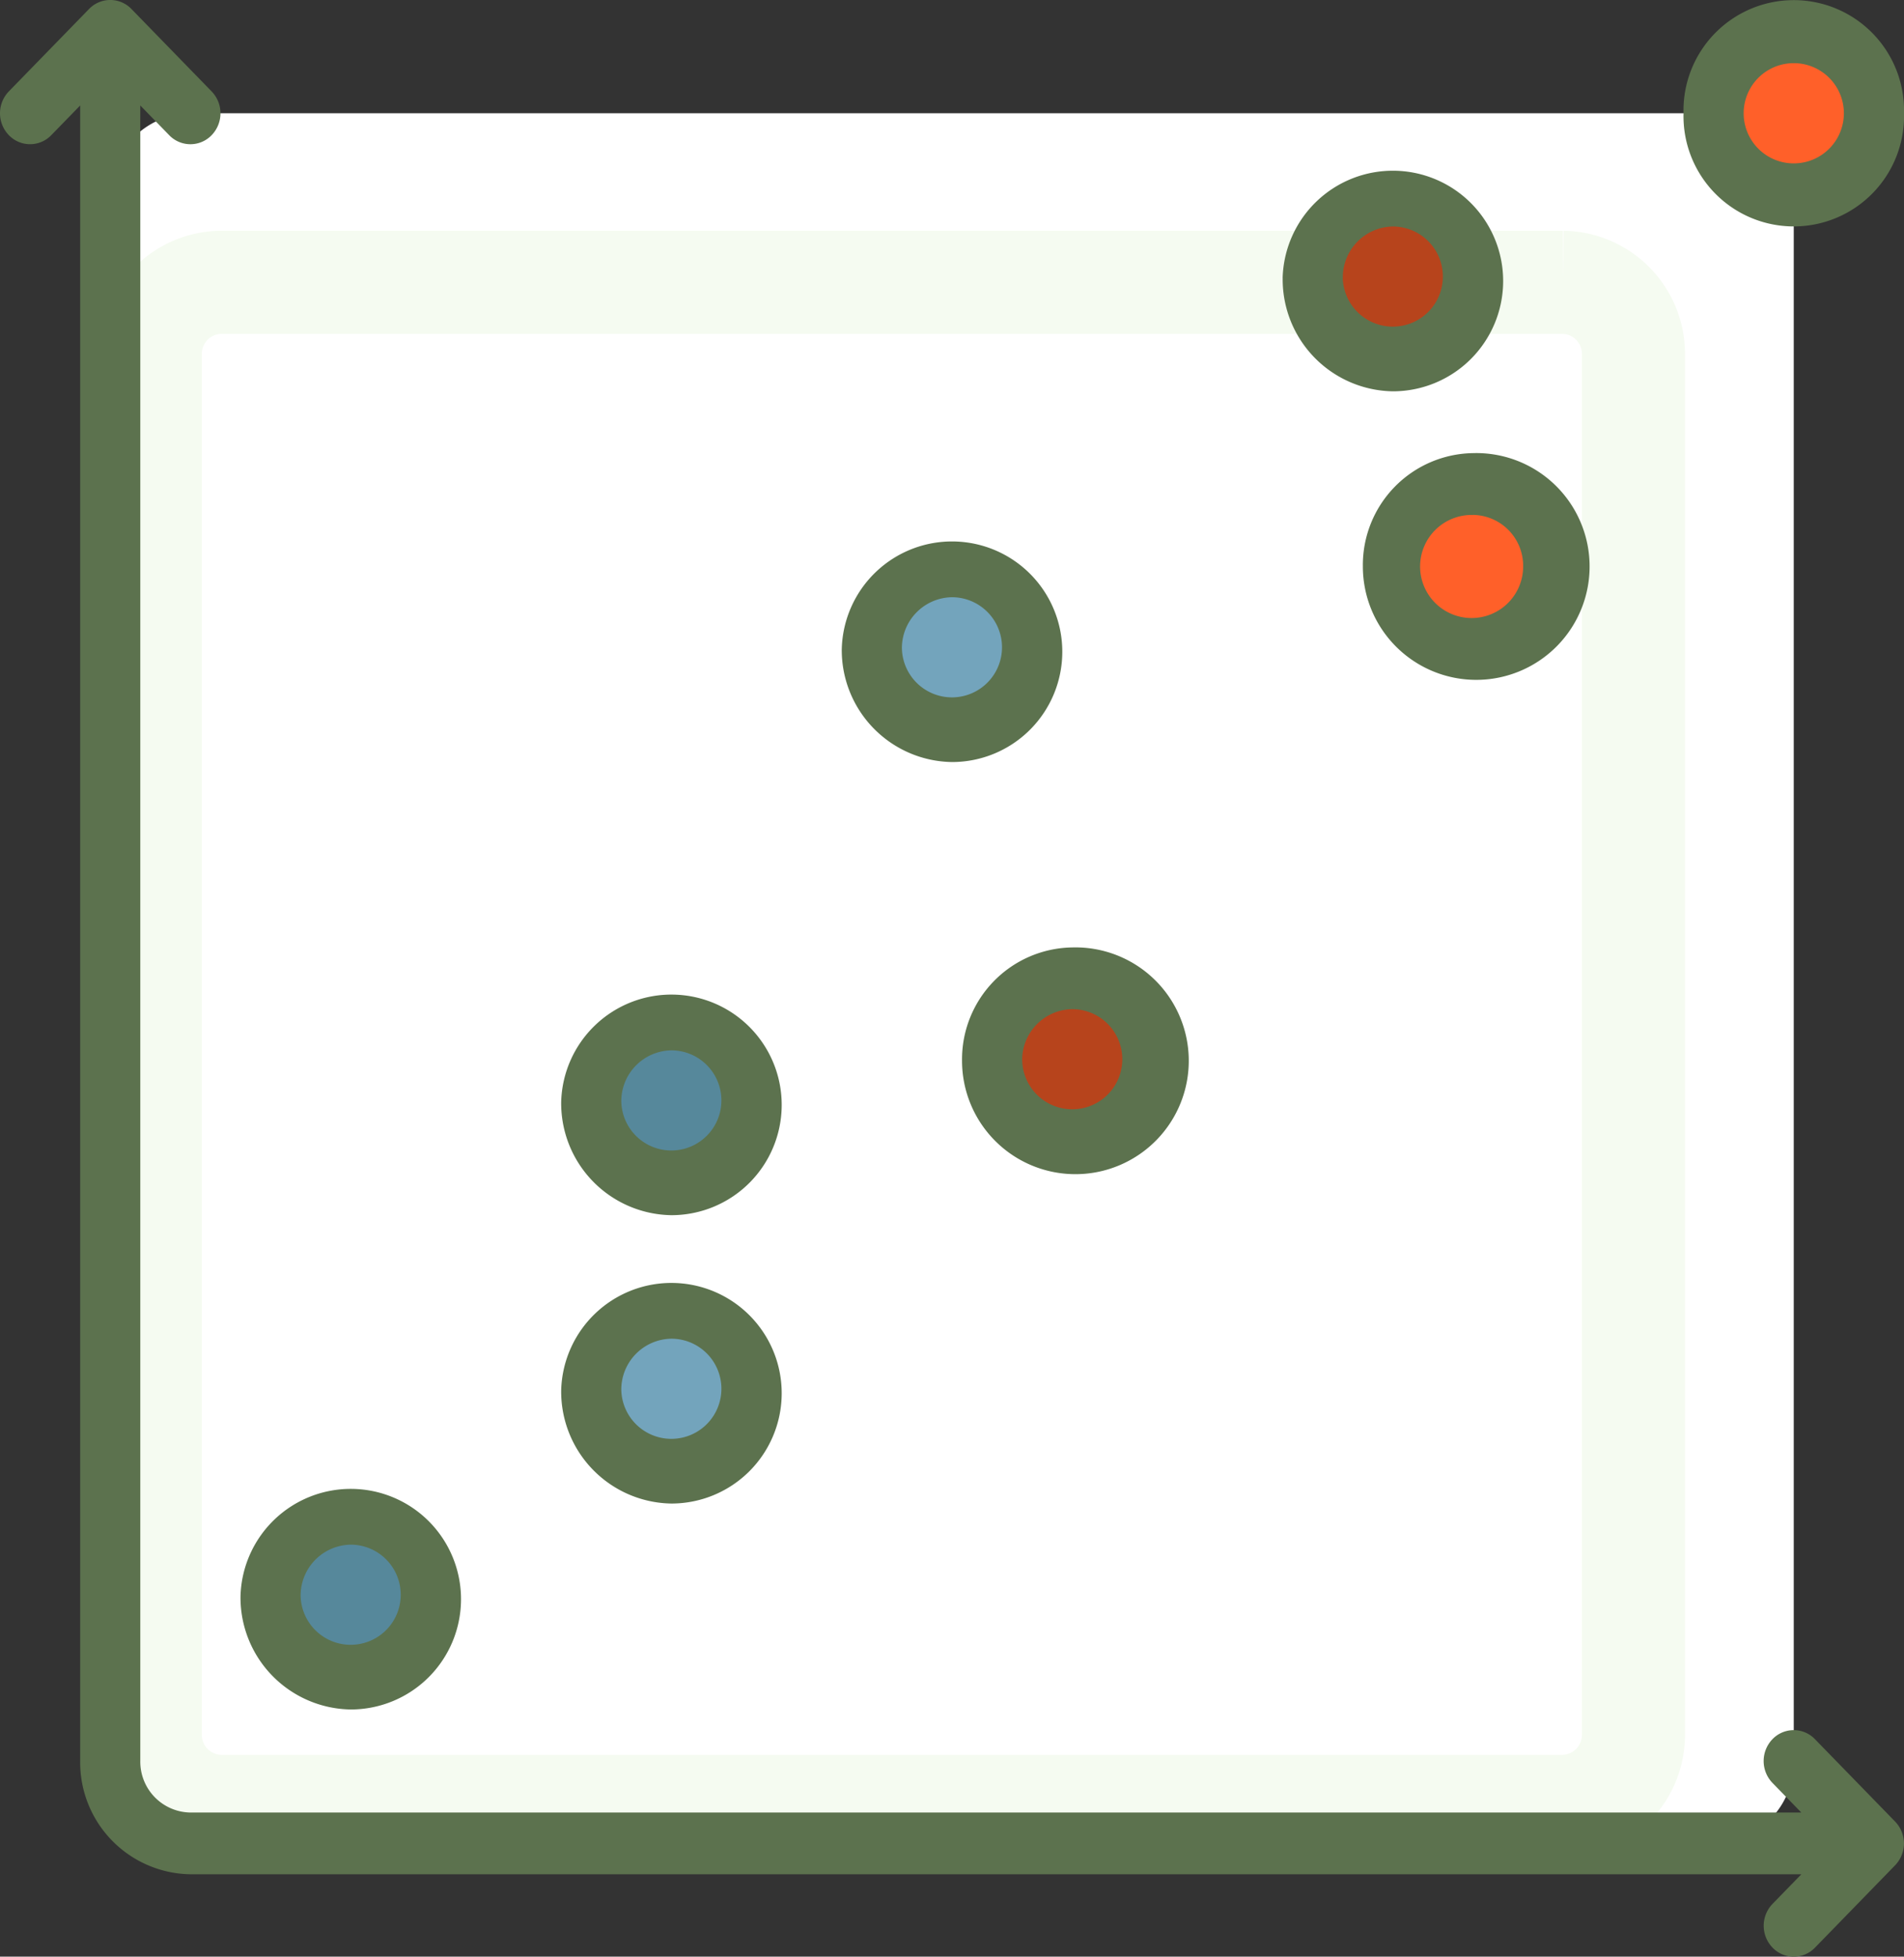 <svg xmlns="http://www.w3.org/2000/svg" width="129.324" height="132.869" viewBox="0 0 129.324 132.869">
  <rect x="0" y="0" width="129.324" height="132.869" fill="#333333" stroke="none"/>
  <g id="analytics-graph-svgrepo-com" transform="translate(0)">
    <path id="Path_16440" data-name="Path 16440" d="M138.546,147.126H35.087a5.521,5.521,0,0,1-5.445-5.595V35.237a5.521,5.521,0,0,1,5.445-5.595H138.546a5.521,5.521,0,0,1,5.445,5.595v106.3A5.521,5.521,0,0,1,138.546,147.126Z" transform="translate(-22.155 -21.95)" fill="#fff"/>
    <path id="Path_16473" data-name="Path 16473" d="M125.581,133.14H34.439a4.864,4.864,0,0,1-4.8-4.929V34.571a4.864,4.864,0,0,1,4.8-4.929h91.142a4.864,4.864,0,0,1,4.8,4.929v93.641A4.864,4.864,0,0,1,125.581,133.14Z" transform="translate(-19.432 -10.472)" fill="#fff" stroke="#f5fbf1" stroke-width="7"/>
    <path id="Path_16441" data-name="Path 16441" d="M272.224,104.348a5.6,5.6,0,1,1-5.445,5.595A5.521,5.521,0,0,1,272.224,104.348ZM288.56,56.795A5.447,5.447,0,1,0,294,51.2,5.521,5.521,0,0,0,288.56,56.795Z" transform="translate(-199.394 -37.913)" fill="#b7441c"/>
    <path id="Path_16442" data-name="Path 16442" d="M380.013,38.854a5.6,5.6,0,1,1-5.445,5.595A5.521,5.521,0,0,1,380.013,38.854Zm16.336-25.175a5.447,5.447,0,1,0,10.89,0,5.447,5.447,0,1,0-10.89,0Z" transform="translate(-279.957 -5.986)" fill="#ff6029"/>
    <path id="Path_16443" data-name="Path 16443" d="M183.493,148.211a5.6,5.6,0,1,1-5.445,5.595A5.521,5.521,0,0,1,183.493,148.211Zm-24.5,55.945a5.447,5.447,0,1,0,5.445-5.595A5.521,5.521,0,0,0,158.989,204.156Z" transform="translate(-118.831 -109.749)" fill="#73a4bc"/>
    <path id="Path_16444" data-name="Path 16444" d="M99.984,266.779a5.6,5.6,0,1,1-5.445,5.595A5.521,5.521,0,0,1,99.984,266.779ZM72.758,305.94a5.447,5.447,0,1,0,5.445-5.595A5.521,5.521,0,0,0,72.758,305.94Z" transform="translate(-54.38 -197.547)" fill="#56889b"/>
    <path id="Path_16445" data-name="Path 16445" d="M128.726,126.66l-5.445,5.595a2,2,0,0,1-2.888,0,2.139,2.139,0,0,1,0-2.967l1.96-2.013H12.933a7.6,7.6,0,0,1-7.487-7.692V7.163L3.486,9.176a2,2,0,0,1-2.888,0,2.139,2.139,0,0,1,0-2.967L6.044.615a2,2,0,0,1,2.888,0l5.445,5.595a2.139,2.139,0,0,1,0,2.967,2,2,0,0,1-2.888,0L9.529,7.163v112.42a3.455,3.455,0,0,0,3.4,3.5h109.42l-1.96-2.013a2.139,2.139,0,0,1,0-2.967,2,2,0,0,1,2.888,0l5.445,5.595A2.138,2.138,0,0,1,128.726,126.66Zm-28.67-95.89a7.7,7.7,0,1,1-7.487,7.692A7.6,7.6,0,0,1,100.056,30.77Zm0,4.2a3.5,3.5,0,1,0,3.4,3.5A3.455,3.455,0,0,0,100.056,34.966ZM38.117,74.826A7.49,7.49,0,1,1,45.6,82.519,7.6,7.6,0,0,1,38.117,74.826Zm4.084,0a3.4,3.4,0,1,0,3.4-3.5A3.455,3.455,0,0,0,42.2,74.826Zm14.975-30.77a7.49,7.49,0,1,1,7.487,7.692A7.6,7.6,0,0,1,57.175,44.057Zm4.084,0a3.4,3.4,0,1,0,3.4-3.5A3.455,3.455,0,0,0,61.259,44.057ZM114.349,7.692a7.49,7.49,0,1,1,14.975,0,7.49,7.49,0,1,1-14.975,0Zm4.084,0a3.4,3.4,0,1,0,6.807,0,3.4,3.4,0,1,0-6.807,0ZM38.117,94.407A7.49,7.49,0,1,1,45.6,102.1,7.6,7.6,0,0,1,38.117,94.407Zm4.084,0a3.4,3.4,0,1,0,3.4-3.5A3.455,3.455,0,0,0,42.2,94.407Zm30.63-30.07a7.7,7.7,0,1,1-7.487,7.692A7.6,7.6,0,0,1,72.83,64.337Zm-3.4,7.692a3.4,3.4,0,1,0,3.4-3.5A3.455,3.455,0,0,0,69.427,72.029ZM16.336,108.393a7.49,7.49,0,1,1,7.487,7.692A7.6,7.6,0,0,1,16.336,108.393Zm4.084,0a3.4,3.4,0,1,0,3.4-3.5A3.455,3.455,0,0,0,20.42,108.393Zm66.7-89.512a7.49,7.49,0,1,1,7.487,7.692A7.6,7.6,0,0,1,87.123,18.881Zm4.084,0a3.4,3.4,0,1,0,3.4-3.5A3.455,3.455,0,0,0,91.207,18.881Z" transform="translate(0)" fill="#5c724e"/>
  </g>
</svg>
